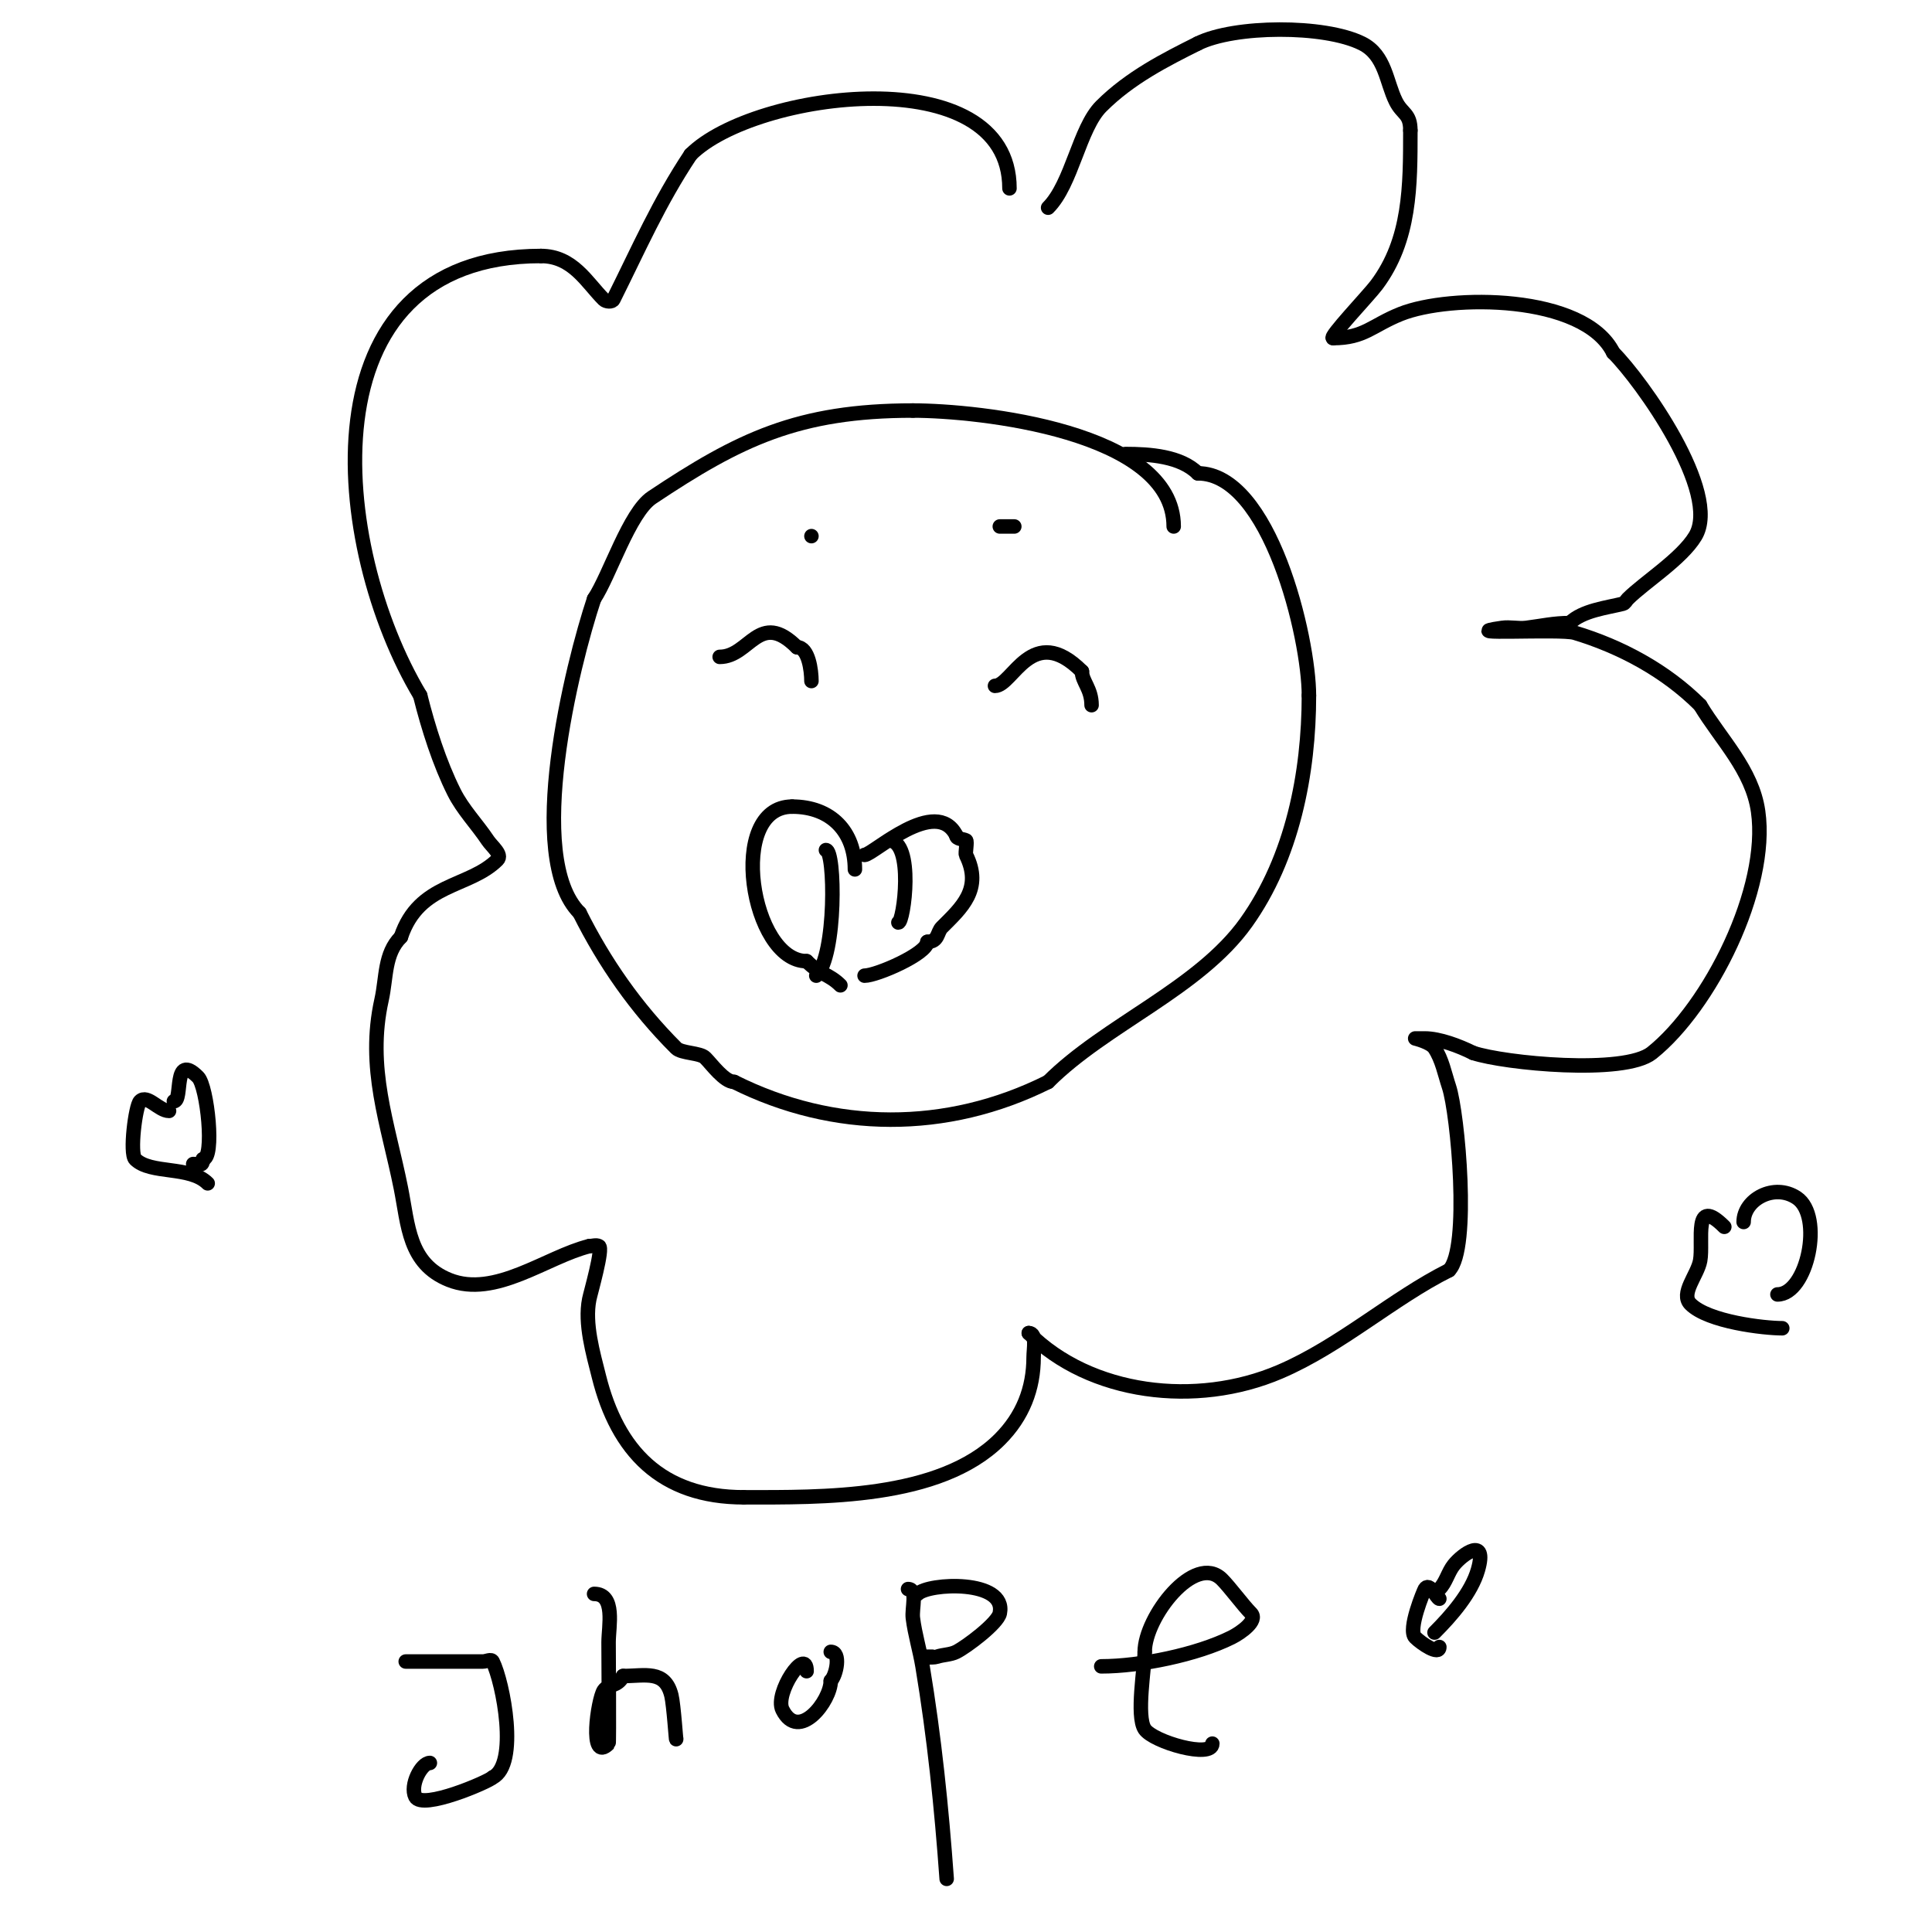 <svg viewBox='0 0 400 400' version='1.1' xmlns='http://www.w3.org/2000/svg' xmlns:xlink='http://www.w3.org/1999/xlink'><g fill='none' stroke='#000000' stroke-width='3' stroke-linecap='round' stroke-linejoin='round'><path d='M243,109c0,-19.763 -40.533,-24 -54,-24'/><path d='M189,85c-23.809,0 -35.986,5.991 -54,18c-4.713,3.142 -8.799,16.198 -12,21'/><path d='M123,124c-4.525,13.574 -14.482,53.518 -3,65'/><path d='M120,189c5.142,10.283 11.648,19.648 20,28c1.094,1.094 4.94,0.94 6,2c1.378,1.378 3.977,5 6,5'/><path d='M152,224c20.598,10.299 43.936,10.532 65,0'/><path d='M217,224c11.922,-11.922 31.204,-19.285 41,-33c9.582,-13.415 13,-30.941 13,-47'/><path d='M271,144c0,-11.931 -8.062,-46 -23,-46'/><path d='M248,98c-3.555,-3.555 -9.92,-4 -15,-4'/><path d='M149,136c6.236,0 8.171,-9.829 16,-2'/><path d='M165,134c2.415,0 3,4.876 3,7'/><path d='M206,142c3.663,0 7.687,-13.313 18,-3'/><path d='M224,139c0,2.112 2,3.553 2,7'/><path d='M179,177c1.684,0 14.815,-12.371 19,-4'/><path d='M198,173c0,0.745 1.333,0.667 2,1c0.309,0.154 -0.179,2.642 0,3c3.522,7.044 -0.974,10.974 -5,15c-0.998,0.998 -0.688,3 -3,3'/><path d='M192,195c0,2.446 -10.501,7 -13,7'/><path d='M177,180c0,-7.802 -4.926,-13 -13,-13'/><path d='M164,167c-13.619,0 -8.51,32 3,32'/><path d='M167,199c2.805,2.805 4.654,2.654 7,5'/><path d='M217,43c4.926,-4.926 6.445,-16.445 11,-21c5.945,-5.945 13.354,-9.677 20,-13'/><path d='M248,9c7.539,-3.769 26.193,-3.903 34,0c4.833,2.417 4.994,7.988 7,12c1.346,2.692 3,2.433 3,6'/><path d='M292,27c0,11.452 0.017,22.644 -7,32c-1.59,2.12 -10.043,11 -9,11'/><path d='M276,70c6.502,0 8.041,-2.616 14,-5c10.204,-4.082 37.936,-4.127 44,8'/><path d='M334,73c5.871,5.871 22.403,28.995 17,38c-2.843,4.738 -10.549,9.549 -14,13c-0.333,0.333 -0.543,0.886 -1,1c-3.309,0.827 -8.396,1.396 -11,4'/><path d='M325,129c-3.329,0 -5.828,0.603 -9,1c-1.654,0.207 -3.35,-0.236 -5,0c-10.626,1.518 12.085,0.126 15,1c9.661,2.898 18.936,7.936 26,15'/><path d='M352,146c4.283,7.138 10.768,13.377 12,22c2.284,15.988 -9.99,40.392 -22,50c-5.703,4.562 -30.543,2.152 -37,0'/><path d='M305,218c-2.906,-1.453 -7.008,-3 -10,-3c-0.667,0 -2,0 -2,0c0,0 3.173,0.76 4,2c1.58,2.37 2.099,5.298 3,8c1.823,5.469 4.407,33.593 0,38'/><path d='M300,263c-11.653,5.826 -22.424,15.61 -35,21c-17.384,7.45 -39.344,4.656 -52,-8'/><path d='M213,276c1.7,0 1,3.3 1,5c0,6.488 -2.256,12.256 -7,17c-12.461,12.461 -37.032,12 -53,12'/><path d='M154,310c-17.159,0 -26.17,-9.678 -30,-25c-1.198,-4.794 -3.013,-10.937 -2,-16c0.258,-1.292 2.937,-10.532 2,-11c-0.596,-0.298 -1.333,0 -2,0'/><path d='M122,258c-8.869,2.217 -19.491,10.804 -29,7c-8.436,-3.374 -8.475,-11.375 -10,-19c-2.687,-13.435 -7.137,-24.882 -4,-39c1.032,-4.643 0.538,-9.538 4,-13'/><path d='M83,194c3.772,-11.315 14.138,-10.138 20,-16c1.054,-1.054 -1.173,-2.76 -2,-4c-2.257,-3.385 -5.18,-6.361 -7,-10c-2.997,-5.995 -5.306,-13.226 -7,-20'/><path d='M87,144c-18.392,-30.654 -24.638,-91 25,-91'/><path d='M112,53c6.611,0 9.491,5.491 13,9c0.471,0.471 1.702,0.596 2,0c5.255,-10.509 9.423,-20.135 16,-30'/><path d='M143,32c13.134,-13.134 66,-20.074 66,7'/><path d='M84,344c5.333,0 10.667,0 16,0c0.667,0 1.702,-0.596 2,0c2.157,4.314 5.451,21.275 0,24'/><path d='M102,368c-0.919,0.919 -14.602,6.796 -16,4c-1.183,-2.365 1.245,-7 3,-7'/><path d='M123,330c4.527,0 3,6.777 3,10c0,0.515 0.135,20.865 0,21c-4.173,4.173 -2.211,-9.183 -1,-11c0.954,-1.43 2.832,-0.664 4,-3'/><path d='M129,347c4.607,0 8.668,-1.328 10,4c0.49,1.959 1,9.979 1,9'/><path d='M167,346c0,-5.305 -6.731,4.538 -5,8c3.385,6.771 10,-1.877 10,-6'/><path d='M172,348c1.161,-1.161 2.168,-6 0,-6'/><path d='M188,329c2.028,0 0.749,3.988 1,6c0.422,3.373 1.441,6.647 2,10c2.432,14.592 3.947,29.256 5,44'/><path d='M190,330c2.275,-2.275 18.408,-3.04 17,4c-0.419,2.093 -6.941,6.97 -9,8c-1.229,0.615 -2.696,0.565 -4,1c-0.949,0.316 -4,0 -3,0c0.667,0 1.333,0 2,0'/><path d='M228,345c8.062,0 19.828,-2.414 27,-6c1.909,-0.955 5.509,-3.491 4,-5c-1.594,-1.594 -4.373,-5.373 -6,-7c-5.619,-5.619 -16,7.839 -16,15'/><path d='M237,342c0,3.124 -1.799,13.301 0,16c1.776,2.664 14,6.158 14,3'/><path d='M298,331c-0.489,0 -2.051,-3.582 -3,-2c-0.178,0.297 -3.612,8.388 -2,10c1.269,1.269 5,3.795 5,2'/><path d='M298,329c1.374,-1.374 1.786,-3.482 3,-5c1.803,-2.254 6.996,-5.986 5,1c-1.373,4.806 -5.573,9.573 -9,13'/><path d='M36,228c1.943,0 -0.317,-10.317 5,-5c1.917,1.917 3.524,17 1,17'/><path d='M42,240c0,1.567 -0.667,1 -2,1'/><path d='M35,230c-2.108,0 -4.509,-3.491 -6,-2c-0.953,0.953 -2.192,10.808 -1,12c3.181,3.181 11.302,1.302 15,5'/><path d='M361,253c0,-4.629 6.294,-8.137 11,-5c5.616,3.744 2.183,20 -4,20'/><path d='M357,254c-6.577,-6.577 -4.279,3.032 -5,7c-0.55,3.024 -4.173,6.827 -2,9c3.681,3.681 15.231,5 19,5'/><path d='M369,275'/><path d='M207,109c1,0 2,0 3,0'/><path d='M168,111l0,0'/><path d='M171,176c1.917,0 2.21,21.79 -2,26'/><path d='M184,174c5.391,0 3.099,17 2,17'/></g>
</svg>